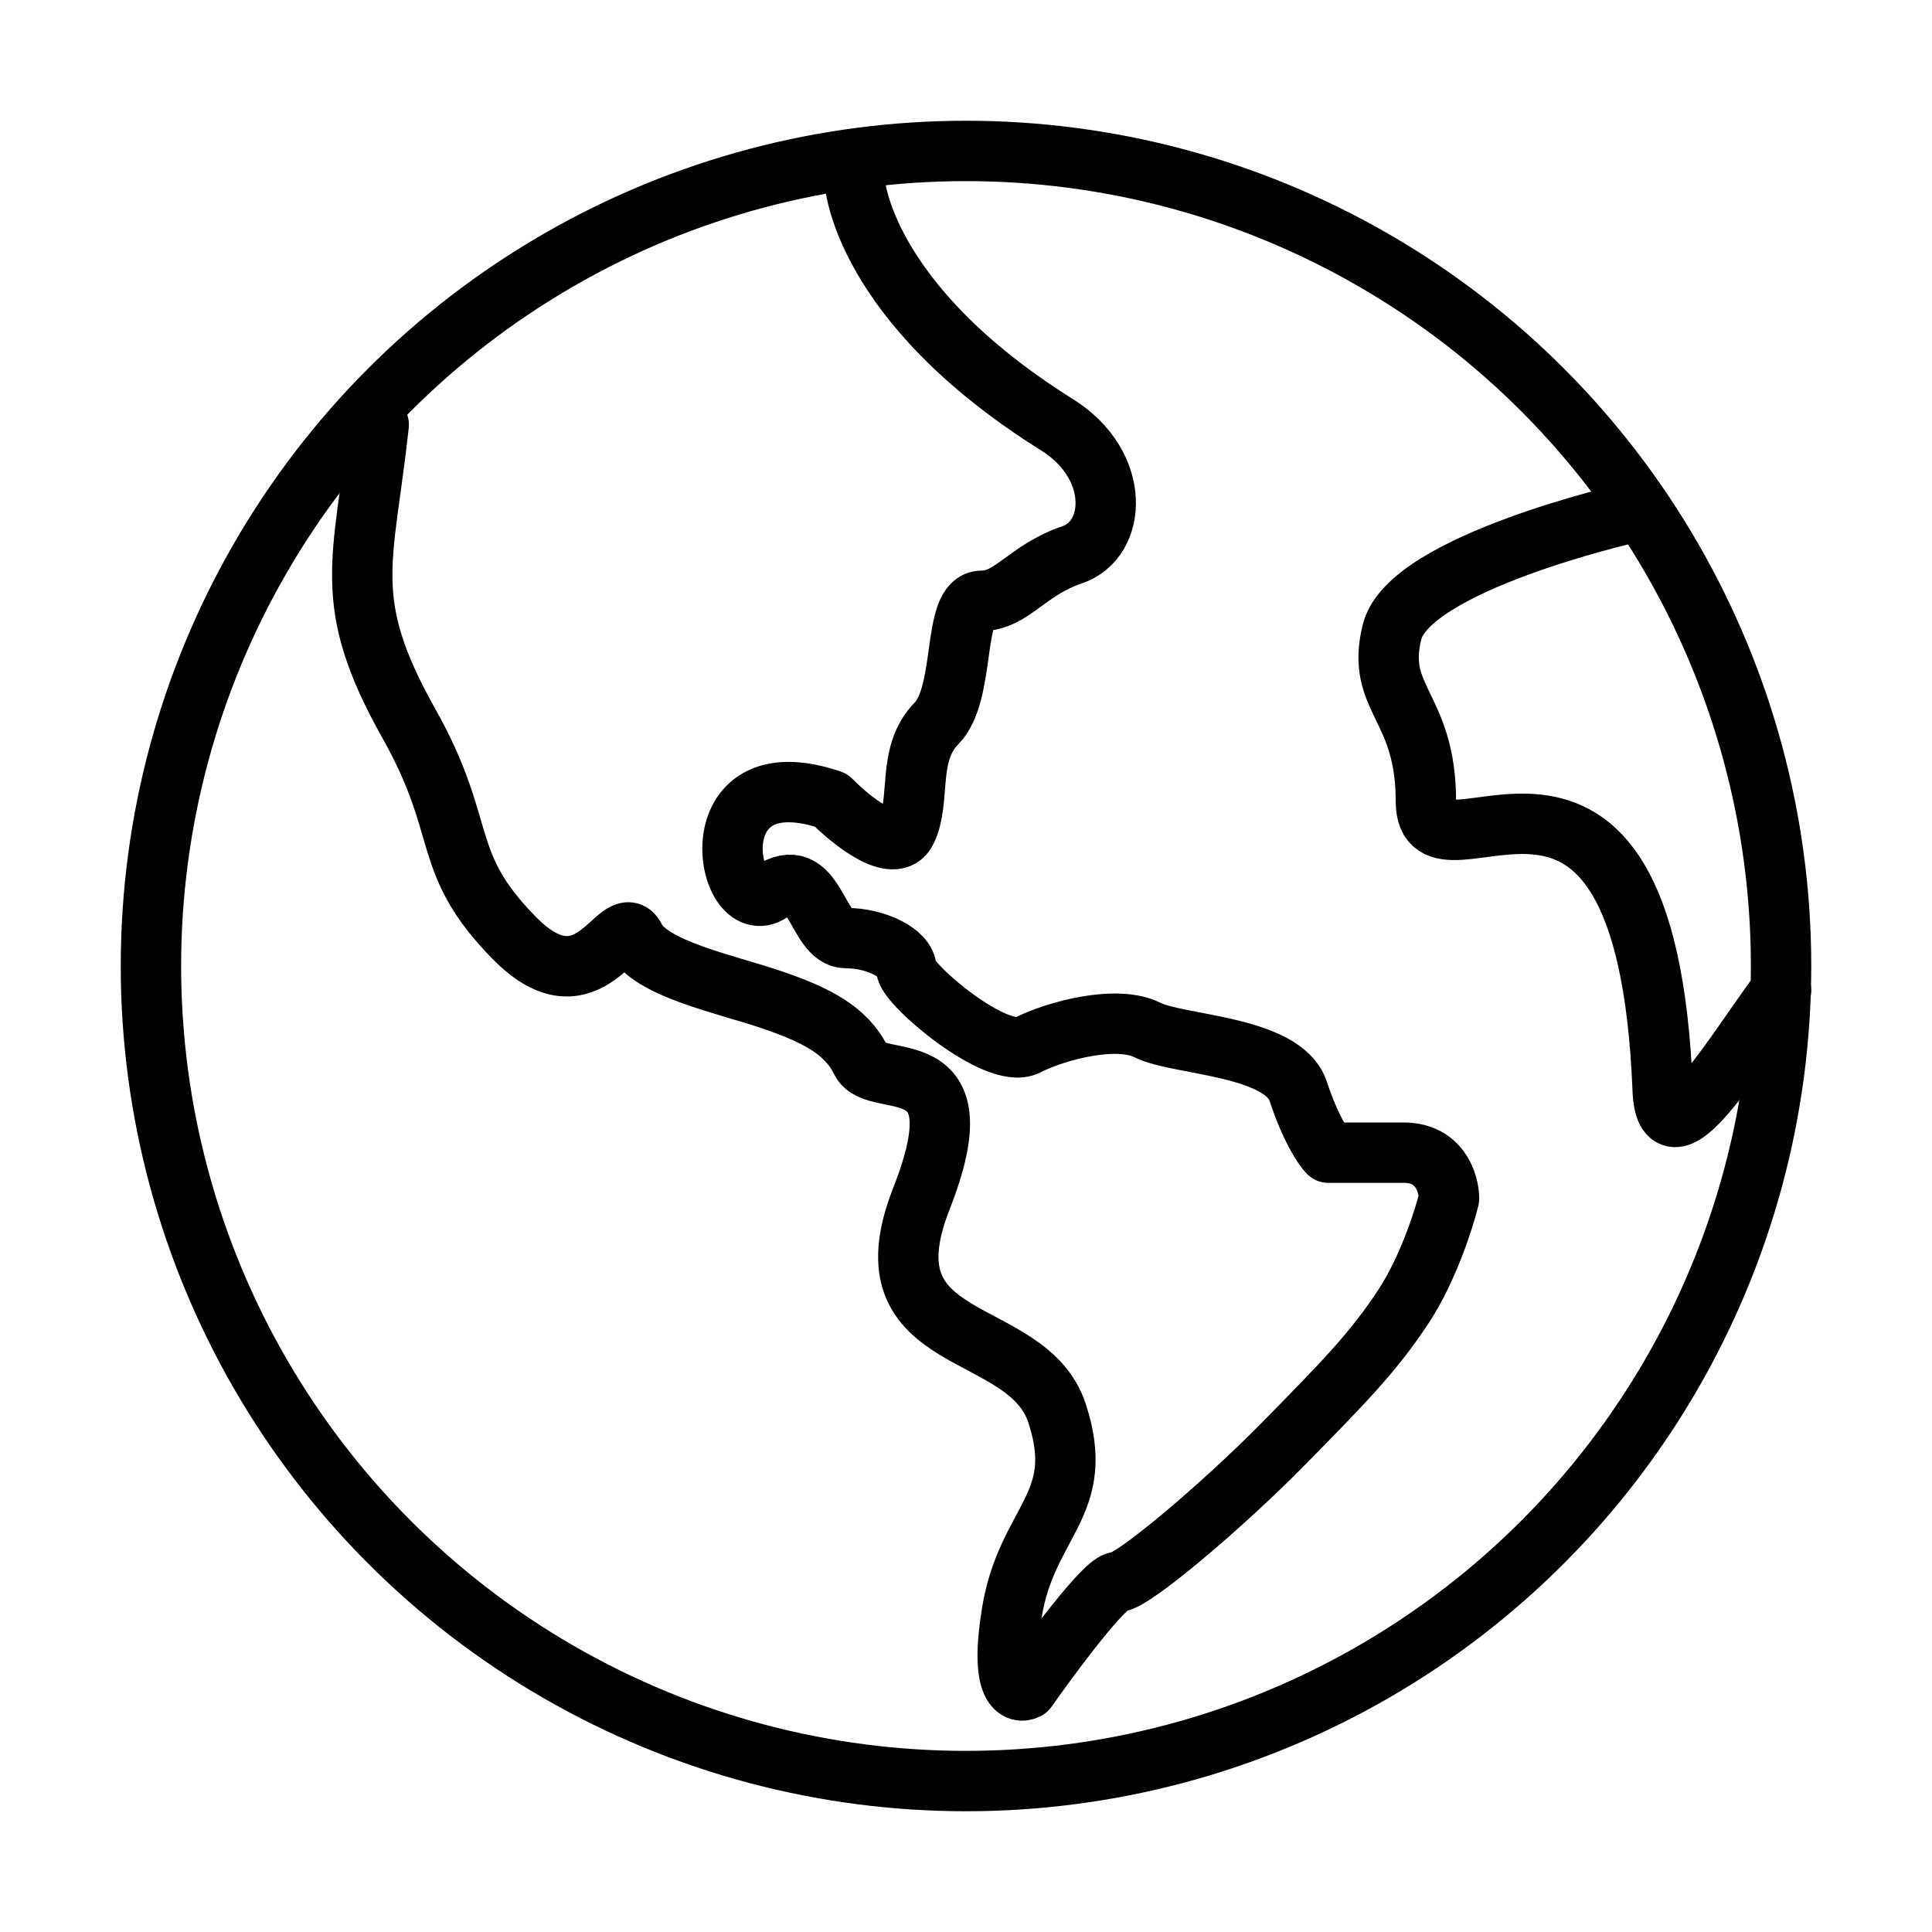 <svg xmlns:xlink="http://www.w3.org/1999/xlink" xmlns="http://www.w3.org/2000/svg" width="64" height="64" viewBox="0 0 64 64" fill="none"><circle cx="32" cy="32" r="27" stroke="currentColor" stroke-width="2px" fill="none"></circle><path d="M12.546 14.072C12.046 18.642 11.261 19.902 13.544 23.965C15.542 27.52 14.543 28.535 17.04 31.075C19.537 33.614 20.535 30.059 21.035 31.075C21.534 32.09 24.031 32.598 25.529 33.106C27.027 33.614 28.026 34.122 28.525 35.137C29.024 36.153 32.52 34.63 30.522 39.708C28.525 44.787 34.018 43.771 35.017 46.818C36.015 49.865 34.018 50.373 33.519 53.42C33.119 55.858 33.685 56.129 34.018 55.959C34.85 54.774 36.615 52.404 37.014 52.404C37.514 52.404 40.51 49.865 42.507 47.834C44.505 45.802 45.503 44.787 46.502 43.263C47.301 42.044 47.834 40.385 48 39.708C48 39.2 47.7 38.184 46.502 38.184C45.303 38.184 44.338 38.184 44.005 38.184C43.839 38.015 43.406 37.372 43.006 36.153C42.507 34.63 39.011 34.63 38.013 34.122C37.014 33.614 35.017 34.122 34.018 34.63C33.019 35.137 30.023 32.598 30.023 32.09C30.023 31.582 29.024 31.075 28.026 31.075C27.027 31.075 27.027 28.535 25.529 29.551C24.031 30.567 23.032 24.98 27.526 26.504C28.192 27.181 29.624 28.332 30.023 27.52C30.522 26.504 30.023 24.98 31.022 23.965C32.02 22.949 31.521 19.902 32.52 19.902C33.519 19.902 34.018 18.886 35.516 18.378C37.014 17.87 37.143 15.402 35.017 14.072C28.525 10.009 28.312 6 28.312 6" stroke="currentColor" stroke-width="2px" stroke-linecap="round" stroke-linejoin="round" fill="none"></path><path d="M53.958 17C53.958 17 46.682 18.653 46.114 20.93C45.554 23.176 47.235 23.363 47.235 26.545C47.235 29.914 54.518 22.053 55.078 36.091C55.186 38.789 57.491 34.816 59 32.804" stroke="currentColor" stroke-width="2px" stroke-linecap="round" stroke-linejoin="round" fill="none"></path></svg>